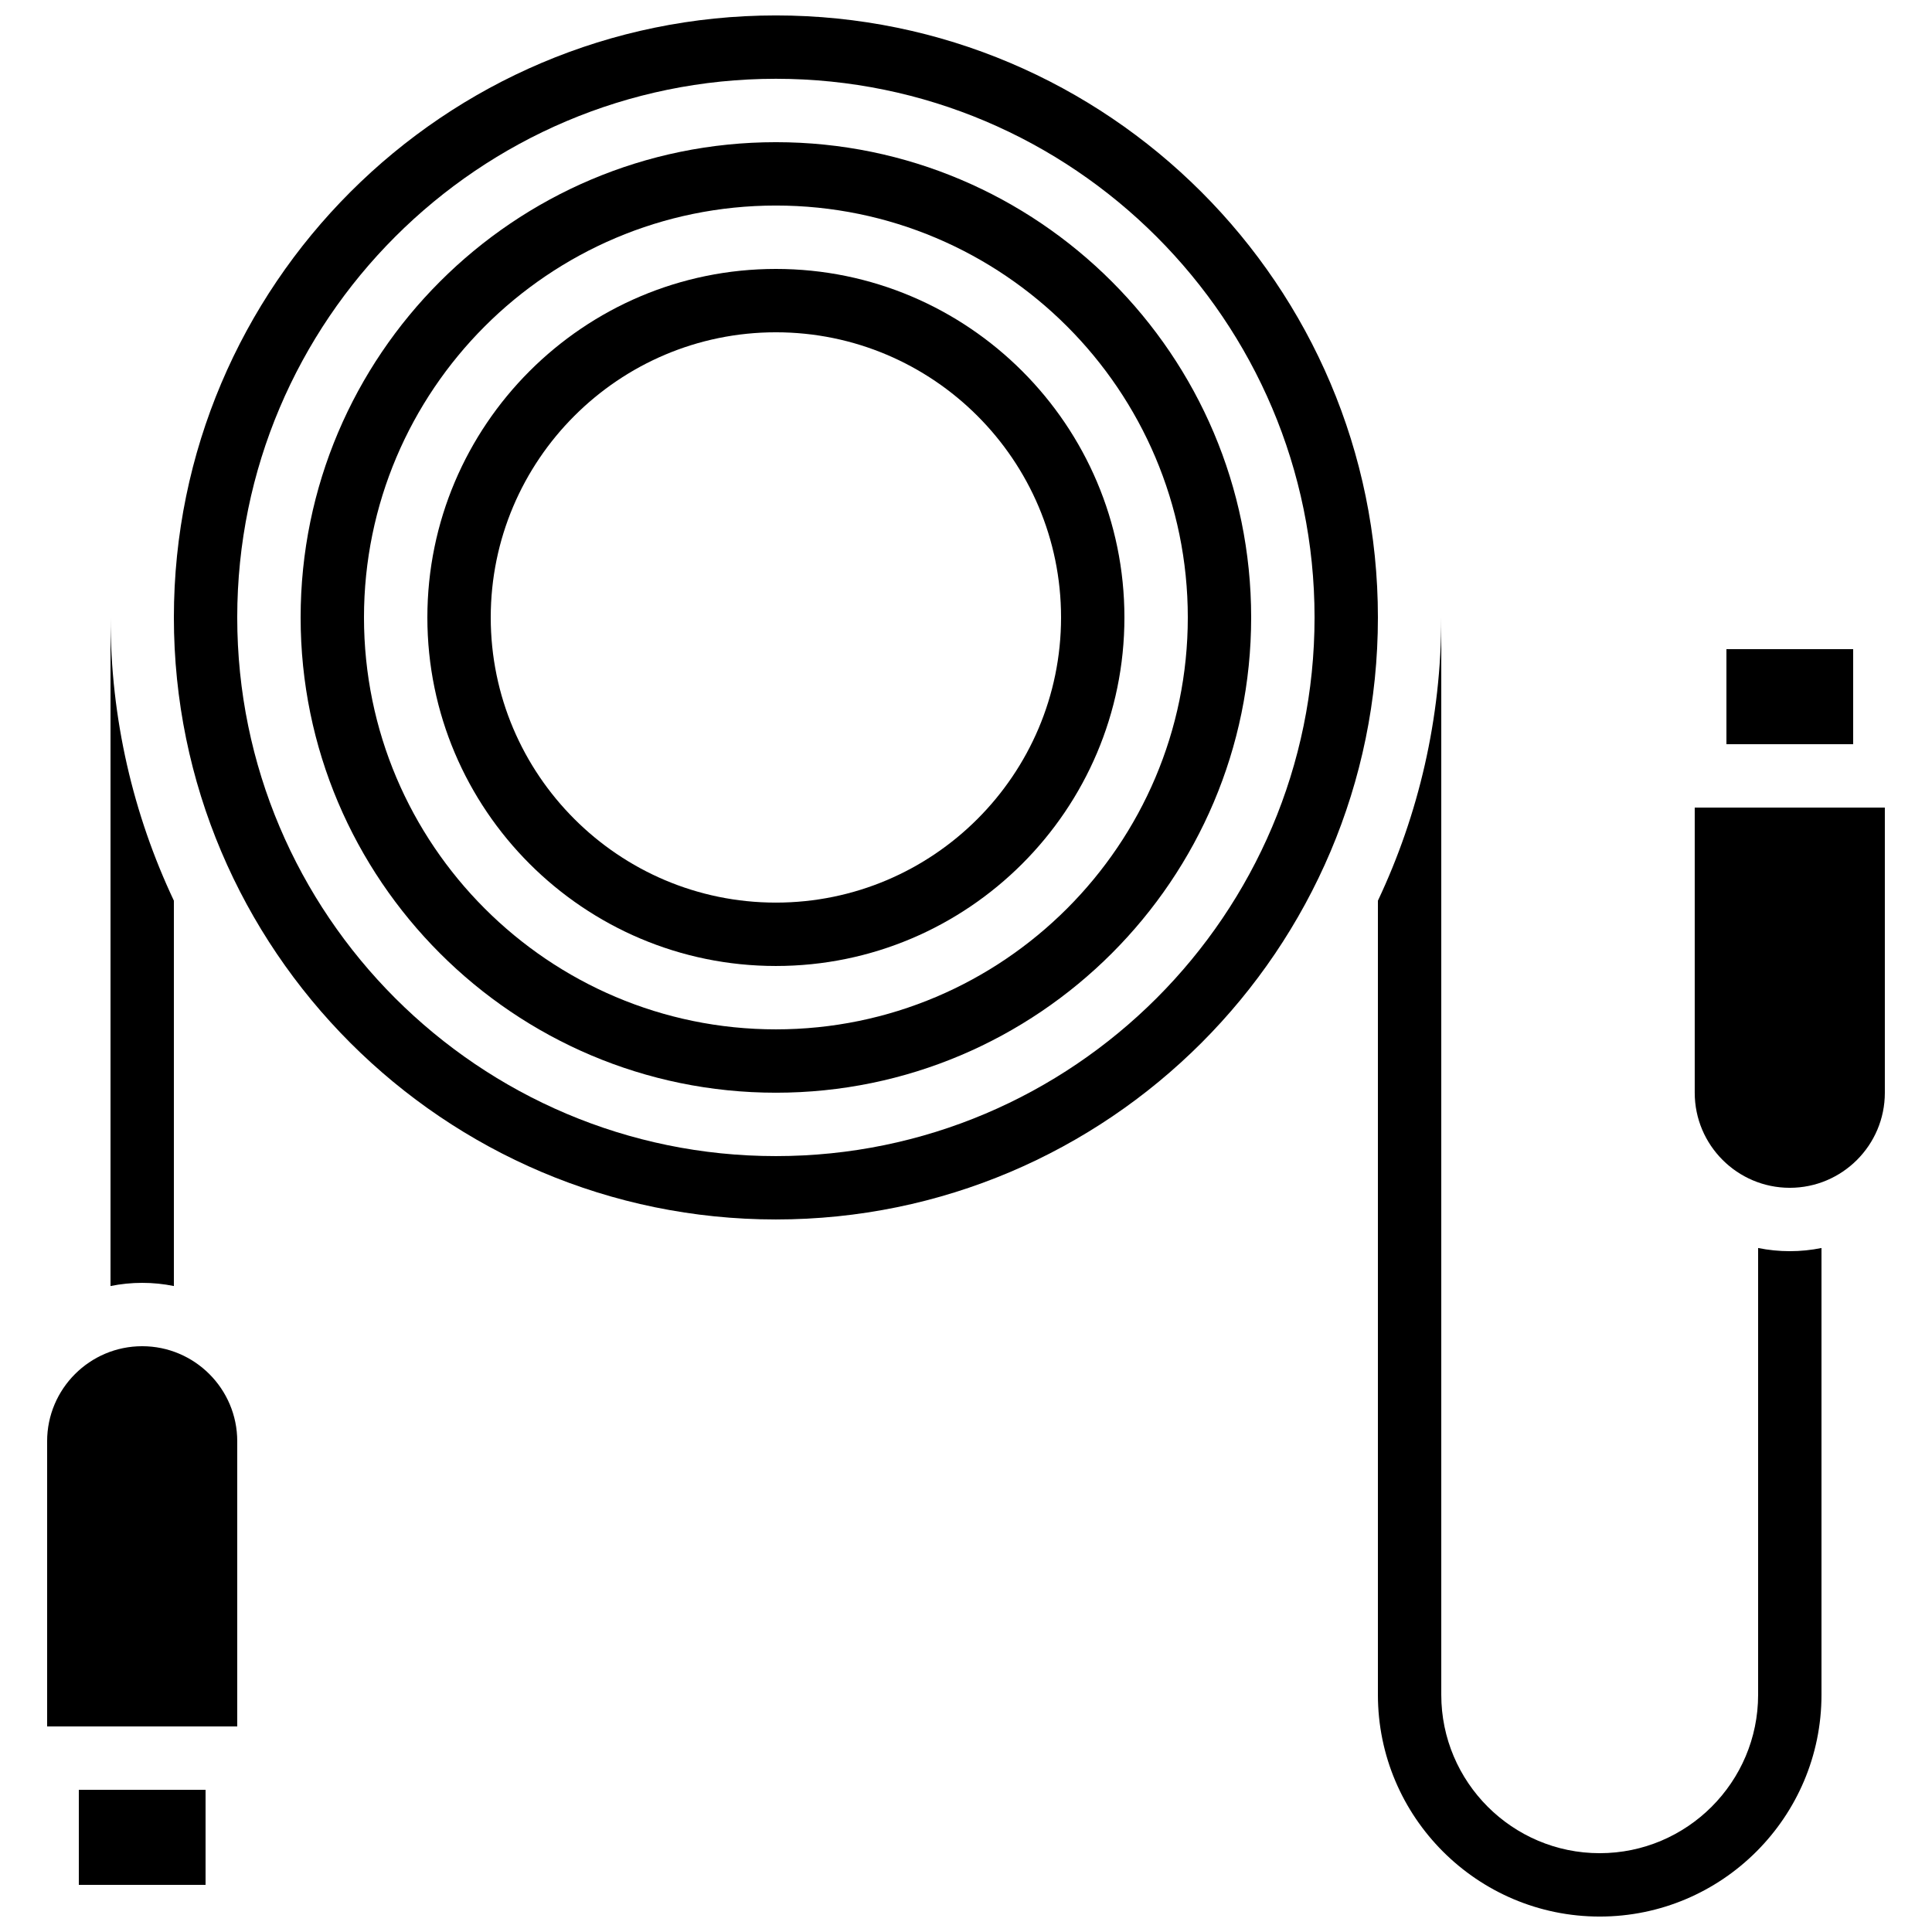 <?xml version="1.0" encoding="UTF-8"?>
<!-- Uploaded to: ICON Repo, www.iconrepo.com, Generator: ICON Repo Mixer Tools -->
<svg width="800px" height="800px" version="1.1" viewBox="144 144 512 512" xmlns="http://www.w3.org/2000/svg">
 <defs>
  <clipPath id="b">
   <path d="m509 307h118v344.9h-118z"/>
  </clipPath>
  <clipPath id="a">
   <path d="m190 148.09h320v319.91h-320z"/>
  </clipPath>
 </defs>
 <path d="m601.52 316.03h33.586v25.191h-33.586z"/>
 <path d="m164.89 618.32h33.586v25.191h-33.586z"/>
 <g clip-path="url(#b)">
  <path d="m609.92 474.73v118.4c0 23.148-18.836 41.984-41.984 41.984-23.148 0-41.984-18.836-41.984-41.984v-285.49c0 26.824-6.031 52.266-16.793 75.051v210.44c0 32.41 26.367 58.777 58.777 58.777s58.777-26.367 58.777-58.777v-118.4c-2.715 0.555-5.523 0.844-8.398 0.844-2.871 0-5.68-0.293-8.395-0.844z"/>
 </g>
 <path d="m190.08 484.81v-102.12c-10.762-22.789-16.793-48.227-16.793-75.055v177.18c2.715-0.555 5.523-0.844 8.398-0.844 2.871-0.004 5.68 0.289 8.395 0.844z"/>
 <path d="m593.12 358.02v75.57c0 13.891 11.301 25.191 25.191 25.191s25.191-11.301 25.191-25.191v-75.57z"/>
 <path d="m181.68 500.76c-13.891 0-25.191 11.301-25.191 25.191v75.57h50.383v-75.57c0-13.891-11.301-25.191-25.191-25.191z"/>
 <path d="m349.62 215.27c-50.93 0-92.363 41.434-92.363 92.363 0 50.93 41.434 92.363 92.363 92.363 50.93 0 92.363-41.434 92.363-92.363 0.004-50.93-41.434-92.363-92.363-92.363zm0 167.93c-41.672 0-75.57-33.902-75.57-75.57 0-41.672 33.902-75.57 75.57-75.57 41.672 0 75.57 33.902 75.57 75.57 0 41.672-33.898 75.57-75.57 75.57z"/>
 <path d="m349.62 181.68c-69.449 0-125.95 56.504-125.95 125.95 0 69.449 56.504 125.95 125.95 125.95 69.449 0 125.95-56.504 125.95-125.95 0-69.449-56.504-125.95-125.95-125.95zm0 235.11c-60.191 0-109.16-48.969-109.16-109.16 0-60.191 48.969-109.16 109.16-109.16 60.191 0 109.16 48.969 109.16 109.16 0 60.188-48.969 109.16-109.16 109.16z"/>
 <g clip-path="url(#a)">
  <path d="m349.62 148.09c-87.969 0-159.54 71.57-159.54 159.54s71.57 159.54 159.54 159.54 159.54-71.57 159.54-159.54-71.566-159.54-159.54-159.54zm0 302.29c-78.711 0-142.75-64.035-142.75-142.75 0-78.711 64.035-142.75 142.75-142.75 78.711 0 142.75 64.035 142.75 142.75 0 78.711-64.035 142.75-142.75 142.75z"/>
 </g>
</svg>